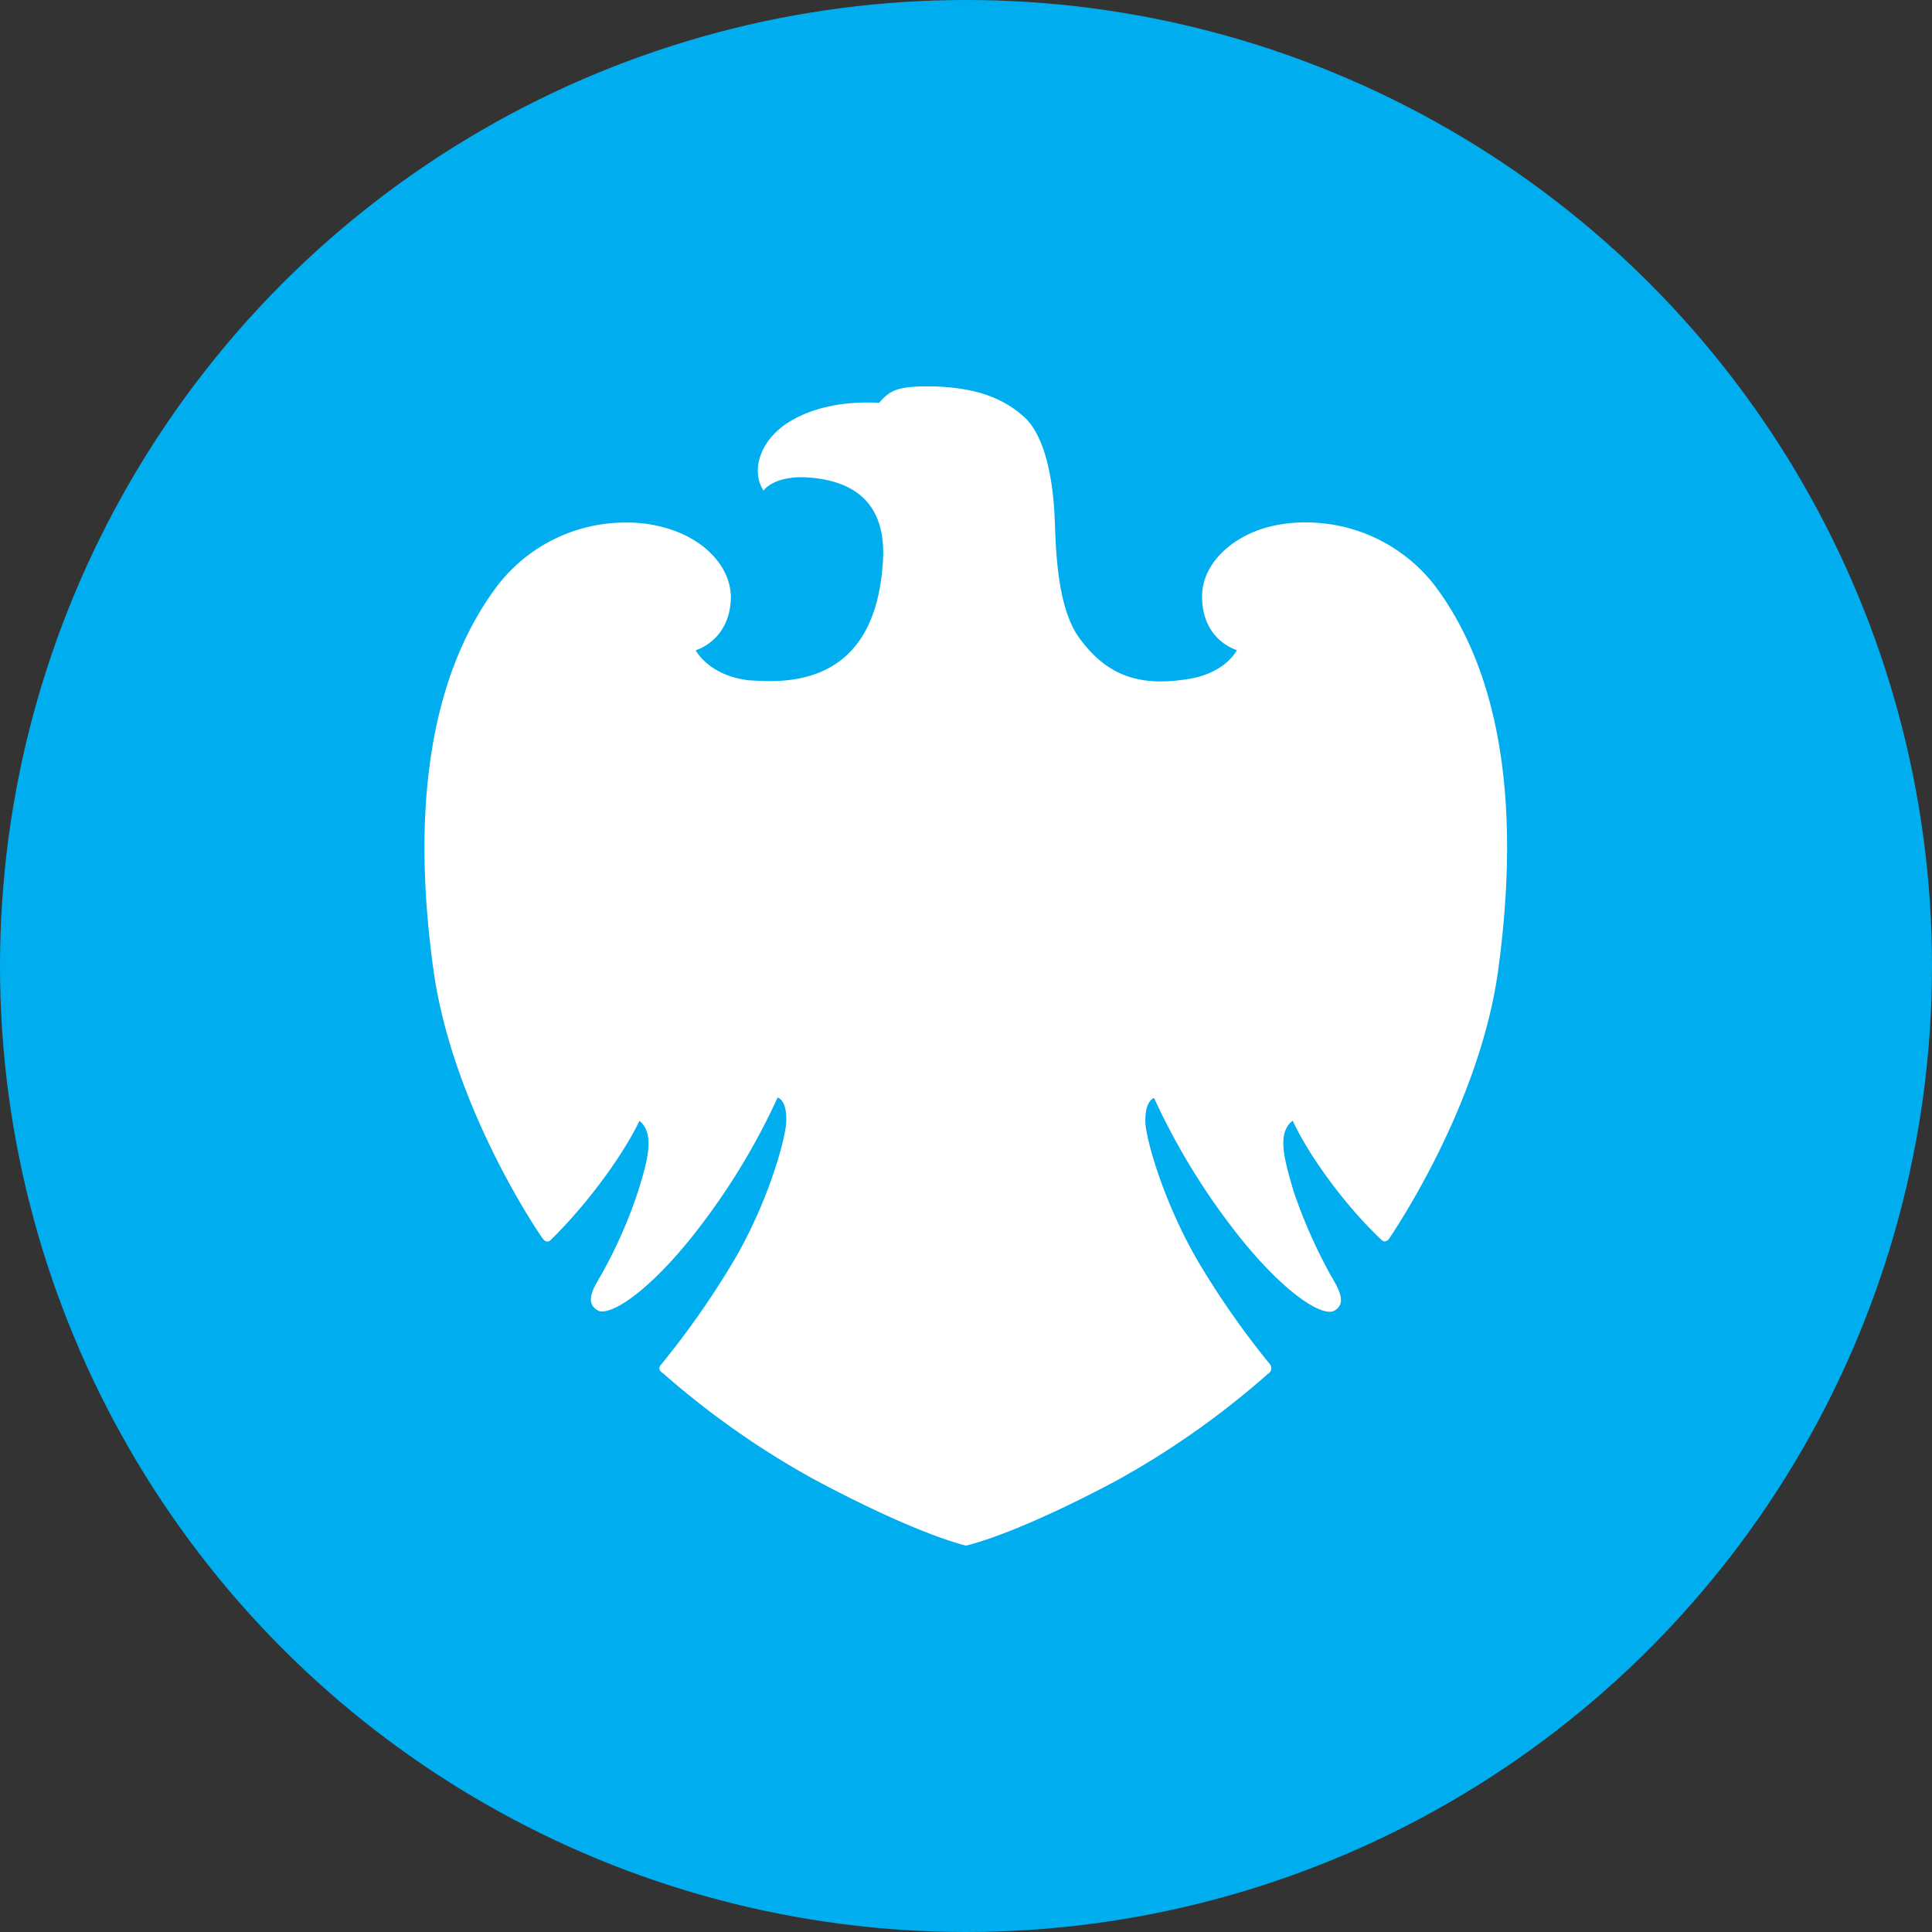 <?xml version='1.0' encoding='utf-8'?>
<svg xmlns="http://www.w3.org/2000/svg" id="Layer_1" data-name="Layer 1" viewBox="0 0 300 300" width="300" height="300"><rect x="0" y="0" width="300" height="300" fill="#333333" stroke="none"/><defs><clipPath id="bz_circular_clip"><circle cx="150.0" cy="150.0" r="150.0" /></clipPath></defs><g clip-path="url(#bz_circular_clip)"><rect x="-1.5" y="-1.5" width="303" height="303" fill="#00aeef" /><path id="path4050" d="M145,60c5.67.2,10.26,1.35,14,4.72s4.52,11.34,4.73,14.91.06,14.1,3.77,19.3,7.9,6.88,12.76,6.88a23.83,23.83,0,0,0,3.5-.27c6.48-.74,8.3-4.59,8.3-4.59s-5.4-1.48-5.4-8.3c-.06-4.65,4-9,9.92-10.72a22.5,22.5,0,0,1,6.14-.81,25.31,25.31,0,0,1,20,9.71c11.87,15.72,12.82,38.53,9.92,59.78s-16.47,41-16.87,41.62a1,1,0,0,1-.74.54.78.78,0,0,1-.54-.27c-5.87-5.53-11.4-13.35-13.76-18.48-2.57,1.95-1.22,6.27.13,10.93a79.49,79.49,0,0,0,5.73,13c1.15,2,2.64,4.32.68,5.53a1.53,1.53,0,0,1-.81.21c-2.63,0-8.77-4.59-15.65-13.77a104.79,104.79,0,0,1-11.61-19.43c-.54.2-1.41,1.08-1.35,3.71s2.84,12.48,8.1,21.52a129.7,129.7,0,0,0,11.2,16.06,1,1,0,0,1-.27,1.55,130.8,130.8,0,0,1-23.55,16.6C157.21,238.52,150,240,150,240s-7.22-1.55-23.41-10.19A131.3,131.3,0,0,1,103,213.28c-.41-.27-1-.74-.27-1.48A132.28,132.28,0,0,0,114,195.67c5.33-9.1,8-18.89,8.09-21.52s-.74-3.57-1.35-3.71a104.36,104.36,0,0,1-11.6,19.43c-6.88,9.18-13,13.77-15.65,13.77a1.19,1.19,0,0,1-.75-.21c-2-1.21-.54-3.5.61-5.46a73.64,73.64,0,0,0,5.74-13c1.41-4.59,2.69-8.91.2-10.93-2.43,5.13-8,12.88-13.83,18.55a.63.63,0,0,1-.47.2q-.4,0-.81-.6c-.41-.54-13.9-20.24-16.87-41.56s-1.89-44.06,10-59.78a25.08,25.08,0,0,1,19.91-9.71,21.31,21.31,0,0,1,6.27.87c5.87,1.69,9.92,5.94,10,10.66-.07,6.82-5.47,8.3-5.47,8.3s2,3.92,8.23,4.66c1.82.13,3.58.13,3.58.13,13.42-.13,16.73-9.85,17.27-18.62S132.92,75,126.58,74.24c-.74-.07-1.41-.14-2.09-.14-4.59,0-5.94,2.09-5.94,2.09-2.09-3.37-.27-7.89,3.65-10.46S131,62.5,134.61,62.5c.68,0,1.3,0,1.89.06,1.55-1.75,2.56-2.56,7.35-2.56Z" fill="#fff" /></g></svg>